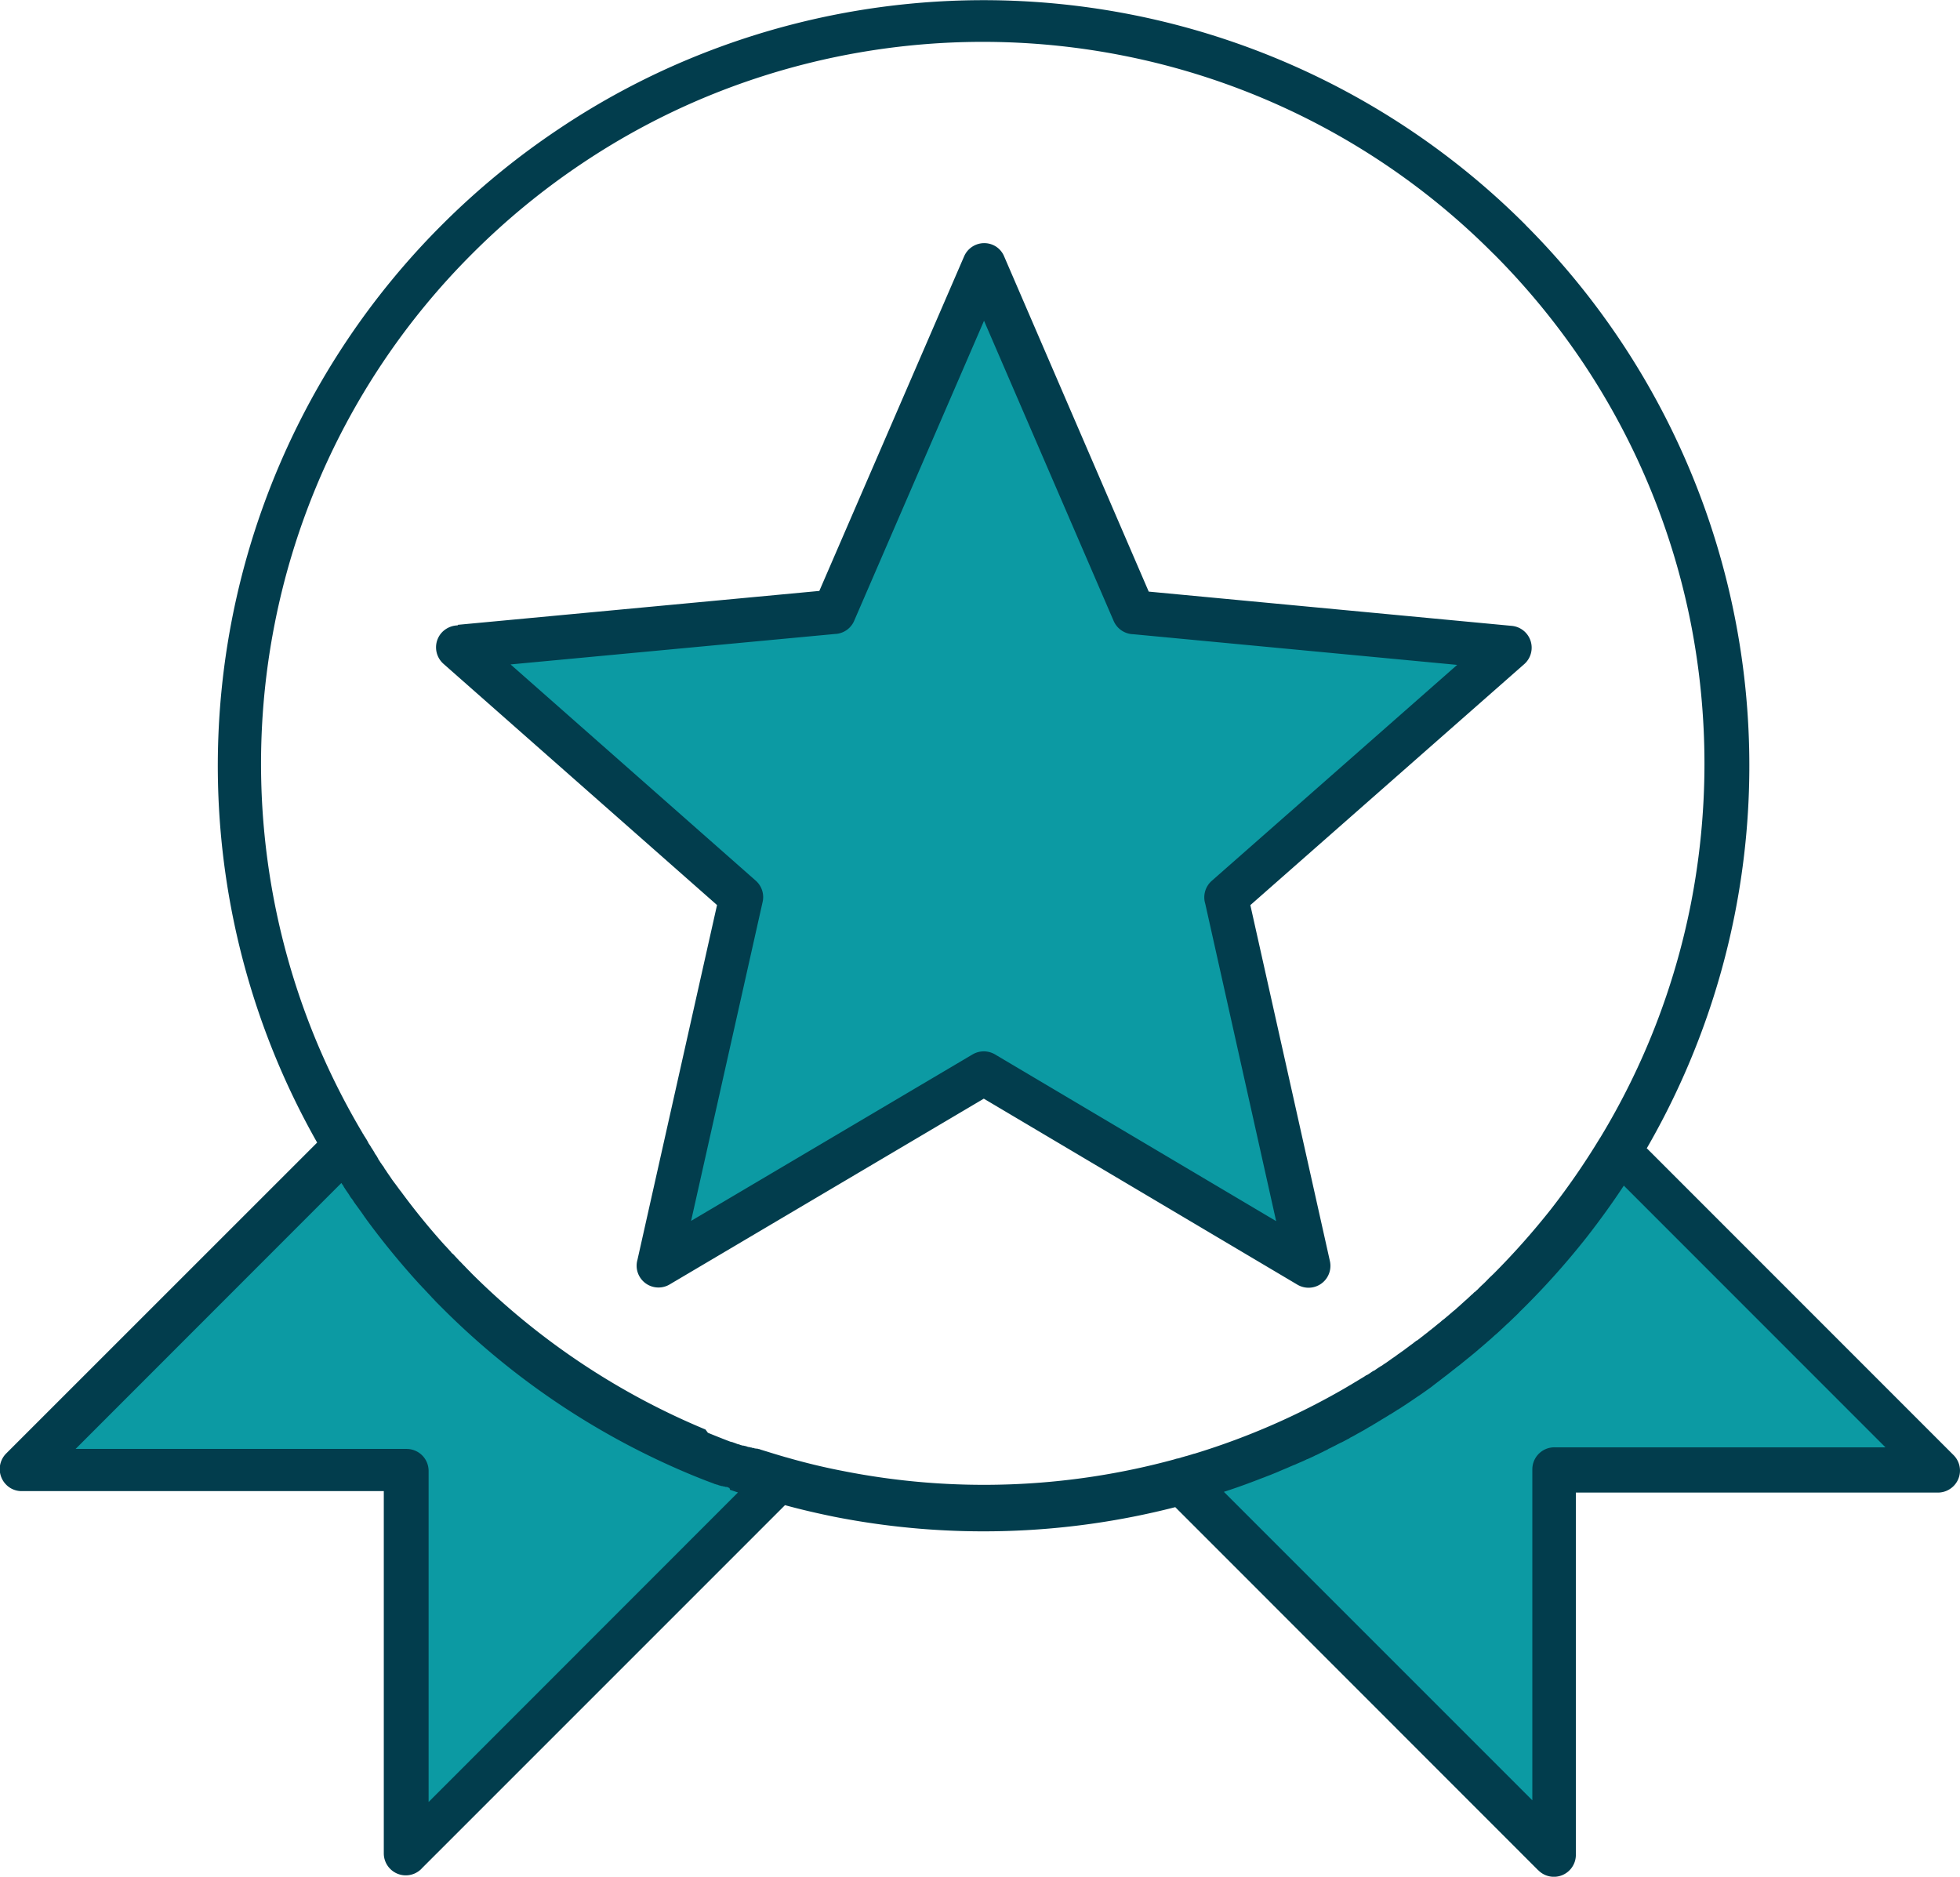 <svg xmlns="http://www.w3.org/2000/svg" width="52.054" height="49.84" viewBox="0 0 52.054 49.84">
    <defs>
        <style>
            .prefix__cls-1{fill:#0c9aa3}
        </style>
    </defs>
    <g id="prefix__Group_15004" data-name="Group 15004" transform="translate(-575 -995.018)">
        <path id="prefix__Path_9264" d="M8956.193 6606.843l3.88 8.358 9.852 1.1v.906l-6.906 5.755 1.963 9.848-8.788-4.975-8.4 4.975 1.943-9.848-7.47-6.662 9.852-.541z" class="prefix__cls-1" data-name="Path 9264" transform="translate(-8355.166 -5604.339)"/>
        <path id="prefix__Path_9265" d="M8976.959 6634.322l6.4 6.558 1.376 1.457h-9.835v10.56l-9.848-9.813 3.48-1.594 2.683-1.575 2.634-2.147z" class="prefix__cls-1" data-name="Path 9265" transform="translate(-8358.623 -5608.51)"/>
        <path id="prefix__Path_9266" d="M8937.135 6633.633l1.092 1.9 1.946 2.307 1.951 1.612 1.934 1.358 3.028 1.441 1.575.7-9.88 9.584v-10.287h-10.193z" class="prefix__cls-1" data-name="Path 9266" transform="translate(-8353.089 -5608.405)"/>
        <g id="prefix__Group_14493" data-name="Group 14493" transform="translate(575 995.018)">
            <path id="prefix__Path_9263" fill="#023d4d" fill-rule="evenodd" d="M1918.57 611.952l8.141 8.143a.581.581 0 0 1 0 .824.589.589 0 0 1-.412.172h-9.618v9.616a.583.583 0 0 1-1 .412l-.01-.008-9.629-9.633a20.492 20.492 0 0 1-9.053.256c-.443-.09-.881-.191-1.312-.309l-9.645 9.645-.01.012a.584.584 0 0 1-1-.414v-9.616h-9.62a.572.572 0 0 1-.41-.172.587.587 0 0 1 0-.826l8.26-8.258a20.279 20.279 0 0 1-1.092-2.234 20.313 20.313 0 0 1 1.881-19.065 20.243 20.243 0 0 1 2.535-3.083 20.383 20.383 0 0 1 3.089-2.533 19.994 19.994 0 0 1 3.517-1.883 20.351 20.351 0 0 1 22.151 4.415l.028.031a20.316 20.316 0 0 1 3.2 24.51zm-24.159 9.088l-.158-.055-.051-.016.209.07zm-.209-.07l-.018-.008-.015-.006-.013-.006-.018-.008H1894.102l-.016-.008h-.018l-.012-.008h-.024l-.016-.008h-.022l-.014-.006h-.016l-.017-.01h-.016l-.018-.008-.016-.006-.019-.008h-.018l-.016-.008-.02-.006h-.006l-.057-.024c-.2-.072-.387-.148-.578-.226a20.4 20.4 0 0 1-6.6-4.417l-.027-.027-.016-.016-.012-.012-.027-.027-.006-.006-.021-.021-.021-.021-.006-.006-.027-.027-.01-.012-.018-.016-.025-.029-.024-.027-.017-.014-.012-.014-.027-.027v-.006l-.024-.022-.019-.021-.008-.008-.026-.029-.01-.008-.018-.021-.025-.027-.027-.027-.053-.061h-.006l-.049-.055-.026-.029-.008-.006a20.981 20.981 0 0 1-1.437-1.752l-.014-.023-.012-.014-.008-.01-.015-.023c-.068-.1-.141-.2-.209-.293l-.016-.023-.008-.008-.008-.014-.018-.023-.01-.016-.006-.008-.014-.023-.015-.023-.014-.021-.016-.023h-.006l-.012-.02-.016-.021-.01-.012v-.012l-.019-.023-.008-.018-.006-.006-.014-.022-.017-.023-.016-.025-.014-.019-.006-.008-.01-.019-.018-.022-.005-.012-.008-.012-.015-.021-.012-.018v-.008l-.013-.021-.016-.021-.017-.023-.014-.025-7.059 7.063h8.791a.584.584 0 0 1 .584.582v8.794l8.216-8.22-.209-.07zm-.572-1.467c.2.082.4.162.6.238h.015l.016.008h.014l.014.006.082.029.014.006.014.006.017.006.016.006h.016l.014.006.017.006.016.006.016.006h.015l.014.01h.034l.016.008h.014l.016.006h.018l.014.006.008.006h.008l.016.006.014.006h.027l.017.008h.014l.016.006h.016l.013.006.016.006h.033l.015.008.014.006h.028l.019.006H1894.955l.014.008h.017l.06.021c.2.061.395.123.6.182l.045.014h.006c.494.143 1 .267 1.512.365a19.248 19.248 0 0 0 8.813-.308.576.576 0 0 1 .076-.022h.01l.066-.018.047-.016.026-.006.076-.023h.008l.066-.02.073-.022.074-.023h.01l.063-.02a19.108 19.108 0 0 0 3.916-1.711l.066-.039.066-.039.051-.029.015-.01.266-.16.021-.012.043-.027.055-.037h.011l.065-.041.025-.016.041-.029.057-.035h.01l.064-.045.026-.018.039-.025.06-.039h.006l.063-.045.029-.018.037-.025.058-.041.066-.047.027-.02.035-.023.062-.043.062-.047.031-.02.031-.023.064-.045.062-.045.033-.026.027-.019.062-.047.059-.043.037-.027.024-.02.062-.047h.008l.056-.041.037-.029.024-.02.06-.045.008-.008.094-.072.021-.018.059-.047.012-.008.05-.041.041-.031.017-.016.061-.049.011-.01.051-.039.041-.035.016-.016.076-.058.043-.037.047-.039.014-.012.059-.051.018-.014.041-.037.049-.039.01-.008.059-.053.017-.016.041-.035.049-.045.066-.059.018-.018.039-.033.05-.045.008-.008.057-.053.021-.021.036-.029.05-.051h.008l.054-.051.026-.022.031-.033.051-.051.057-.053.027-.025.03-.029.052-.053.055-.057.027-.027.03-.027.055-.053a20.052 20.052 0 0 0 1.523-1.713 19.44 19.44 0 0 0 1.3-1.885l.013-.018a19.093 19.093 0 0 0 2.406-6.194 19.378 19.378 0 0 0 0-7.489 19.1 19.1 0 0 0-2.857-6.9 19.32 19.32 0 0 0-2.361-2.878l-.029-.027a19.067 19.067 0 0 0-9.809-5.251 19.209 19.209 0 0 0-11.076 1.086 18.974 18.974 0 0 0-3.31 1.773 19.23 19.23 0 0 0-2.912 2.392 19.107 19.107 0 0 0-2.39 2.906 19.1 19.1 0 0 0-2.857 6.9 19.208 19.208 0 0 0 1.086 11.076 19.338 19.338 0 0 0 1.234 2.463l.006.008v.006l.02.029.01.016.01.02.019.029.02.029.01.021.01.012.018.031.016.029.015.023v.008l.019.033.006.008.016.024.018.027.02.033.008.016.012.016.019.029.021.035.012.016.005.014.021.031v.006l.016.027.018.021.005.01.022.031v.01l.016.02.015.027v.006l.019.031.01.012.012.02.019.031.022.029.012.02.008.01.022.033h.005l.014.026.018.023v.008l.021.031.006.008.014.021.021.027v.006l.022.031.008.012.012.016.021.033.02.027.062.092.018.025.049.066.021.027.066.09.063.086.008.008a18.33 18.33 0 0 0 1.185 1.455l.008.006.146.16.01.016.012.012.026.025h.006l.021.023.019.021.08.086.027.027.01.014.016.016.027.025.024.025.015.016.011.012.026.027.024.024.02.018.006.01.027.027.008.008.017.018.024.024.025.027.012.01.016.016.025.028a19.293 19.293 0 0 0 6.226 4.161zm-6.646-21.442a.6.6 0 0 0-.431.2.584.584 0 0 0 .055.822l7.264 6.405-2.113 9.42a.575.575 0 0 0 .059.453.581.581 0 0 0 .8.2l8.339-4.931 8.331 4.941a.581.581 0 0 0 .861-.627l-2.113-9.454 7.274-6.4a.582.582 0 0 0-.33-1.016l-9.643-.91-3.839-8.9a.568.568 0 0 0-.3-.307.582.582 0 0 0-.762.3l-3.847 8.889-9.6.9zm10.046.226l-8.641.811 6.512 5.743a.581.581 0 0 1 .182.564l-1.9 8.471 7.469-4.417a.588.588 0 0 1 .6-.006l7.469 4.429-1.882-8.426a.583.583 0 0 1 .172-.611l6.518-5.735-8.6-.814a.585.585 0 0 1-.523-.352l-3.443-7.973-3.441 7.95a.58.58 0 0 1-.49.367zm15.812 20c-.109.078-.219.158-.332.234l-.036.023-.033.023c-.113.078-.224.152-.34.228l-.039.025-.03.02-.07.045h-.006l-.062.041-.071.045-.072.045h-.006l-.063.041-.044.027-.027.016-.068.041-.012.006-.058.037-.047.027-.024.016-.072.043-.012.006-.058.037-.049.027-.023.012-.057.035-.027.016-.027.016-.061.035-.02.01-.035.021-.057.031-.02.01-.039.023-.059.033-.01.006-.048.025-.057.029v.006l-.055.027-.057.031-.059.031-.053.027h-.006l-.057.029-.049.025-.012.008-.058.029-.041.02-.018.01-.059.029-.037.016-.021.016-.058.029-.033.014-.027.016-.058.027-.025.012-.036.019-.059.029-.02.006-.041.022-.061.029-.014.006-.045.021-.06.027h-.008l-.05.025-.062.029-.059.025-.059.025-.06.027-.051.023h-.008l-.062.027-.043.018-.016.008-.062.027-.06.025-.061.025-.15.065-.035.014-.061.025-.016.006-.047.02-.123.047-.058.023-.062.023c-.33.129-.666.252-1.006.361l8.192 8.192v-8.792a.585.585 0 0 1 .586-.582h8.792l-6.948-6.95c-.312.474-.644.932-.99 1.375a20.782 20.782 0 0 1-1.613 1.816l-.06.06-.03.029-.027.027-.058.055v.006l-.055.053-.031.031-.027.025-.059.057-.056.053-.033.033-.025.023-.061.055-.058.055-.039.037-.023.02-.059.057-.008.006-.053.049-.041.035-.022.018-.06.055-.01.01-.051.045-.043.037-.02.016-.062.057-.014.01-.049.043-.045.039-.017.014-.063.053-.015.014-.047.039-.047.041-.016.012-.062.051-.018.016-.047.037-.065.053-.063.051-.066.053-.049.041-.011.008-.068.051-.062.051-.057.041-.008.01-.066.051-.024.018-.041.033-.131.1-.025.02-.041.031-.131.1-.029.023z" data-name="Path 9263" transform="translate(-1874.829 -581.453)"/>
        </g>
    </g>
</svg>
